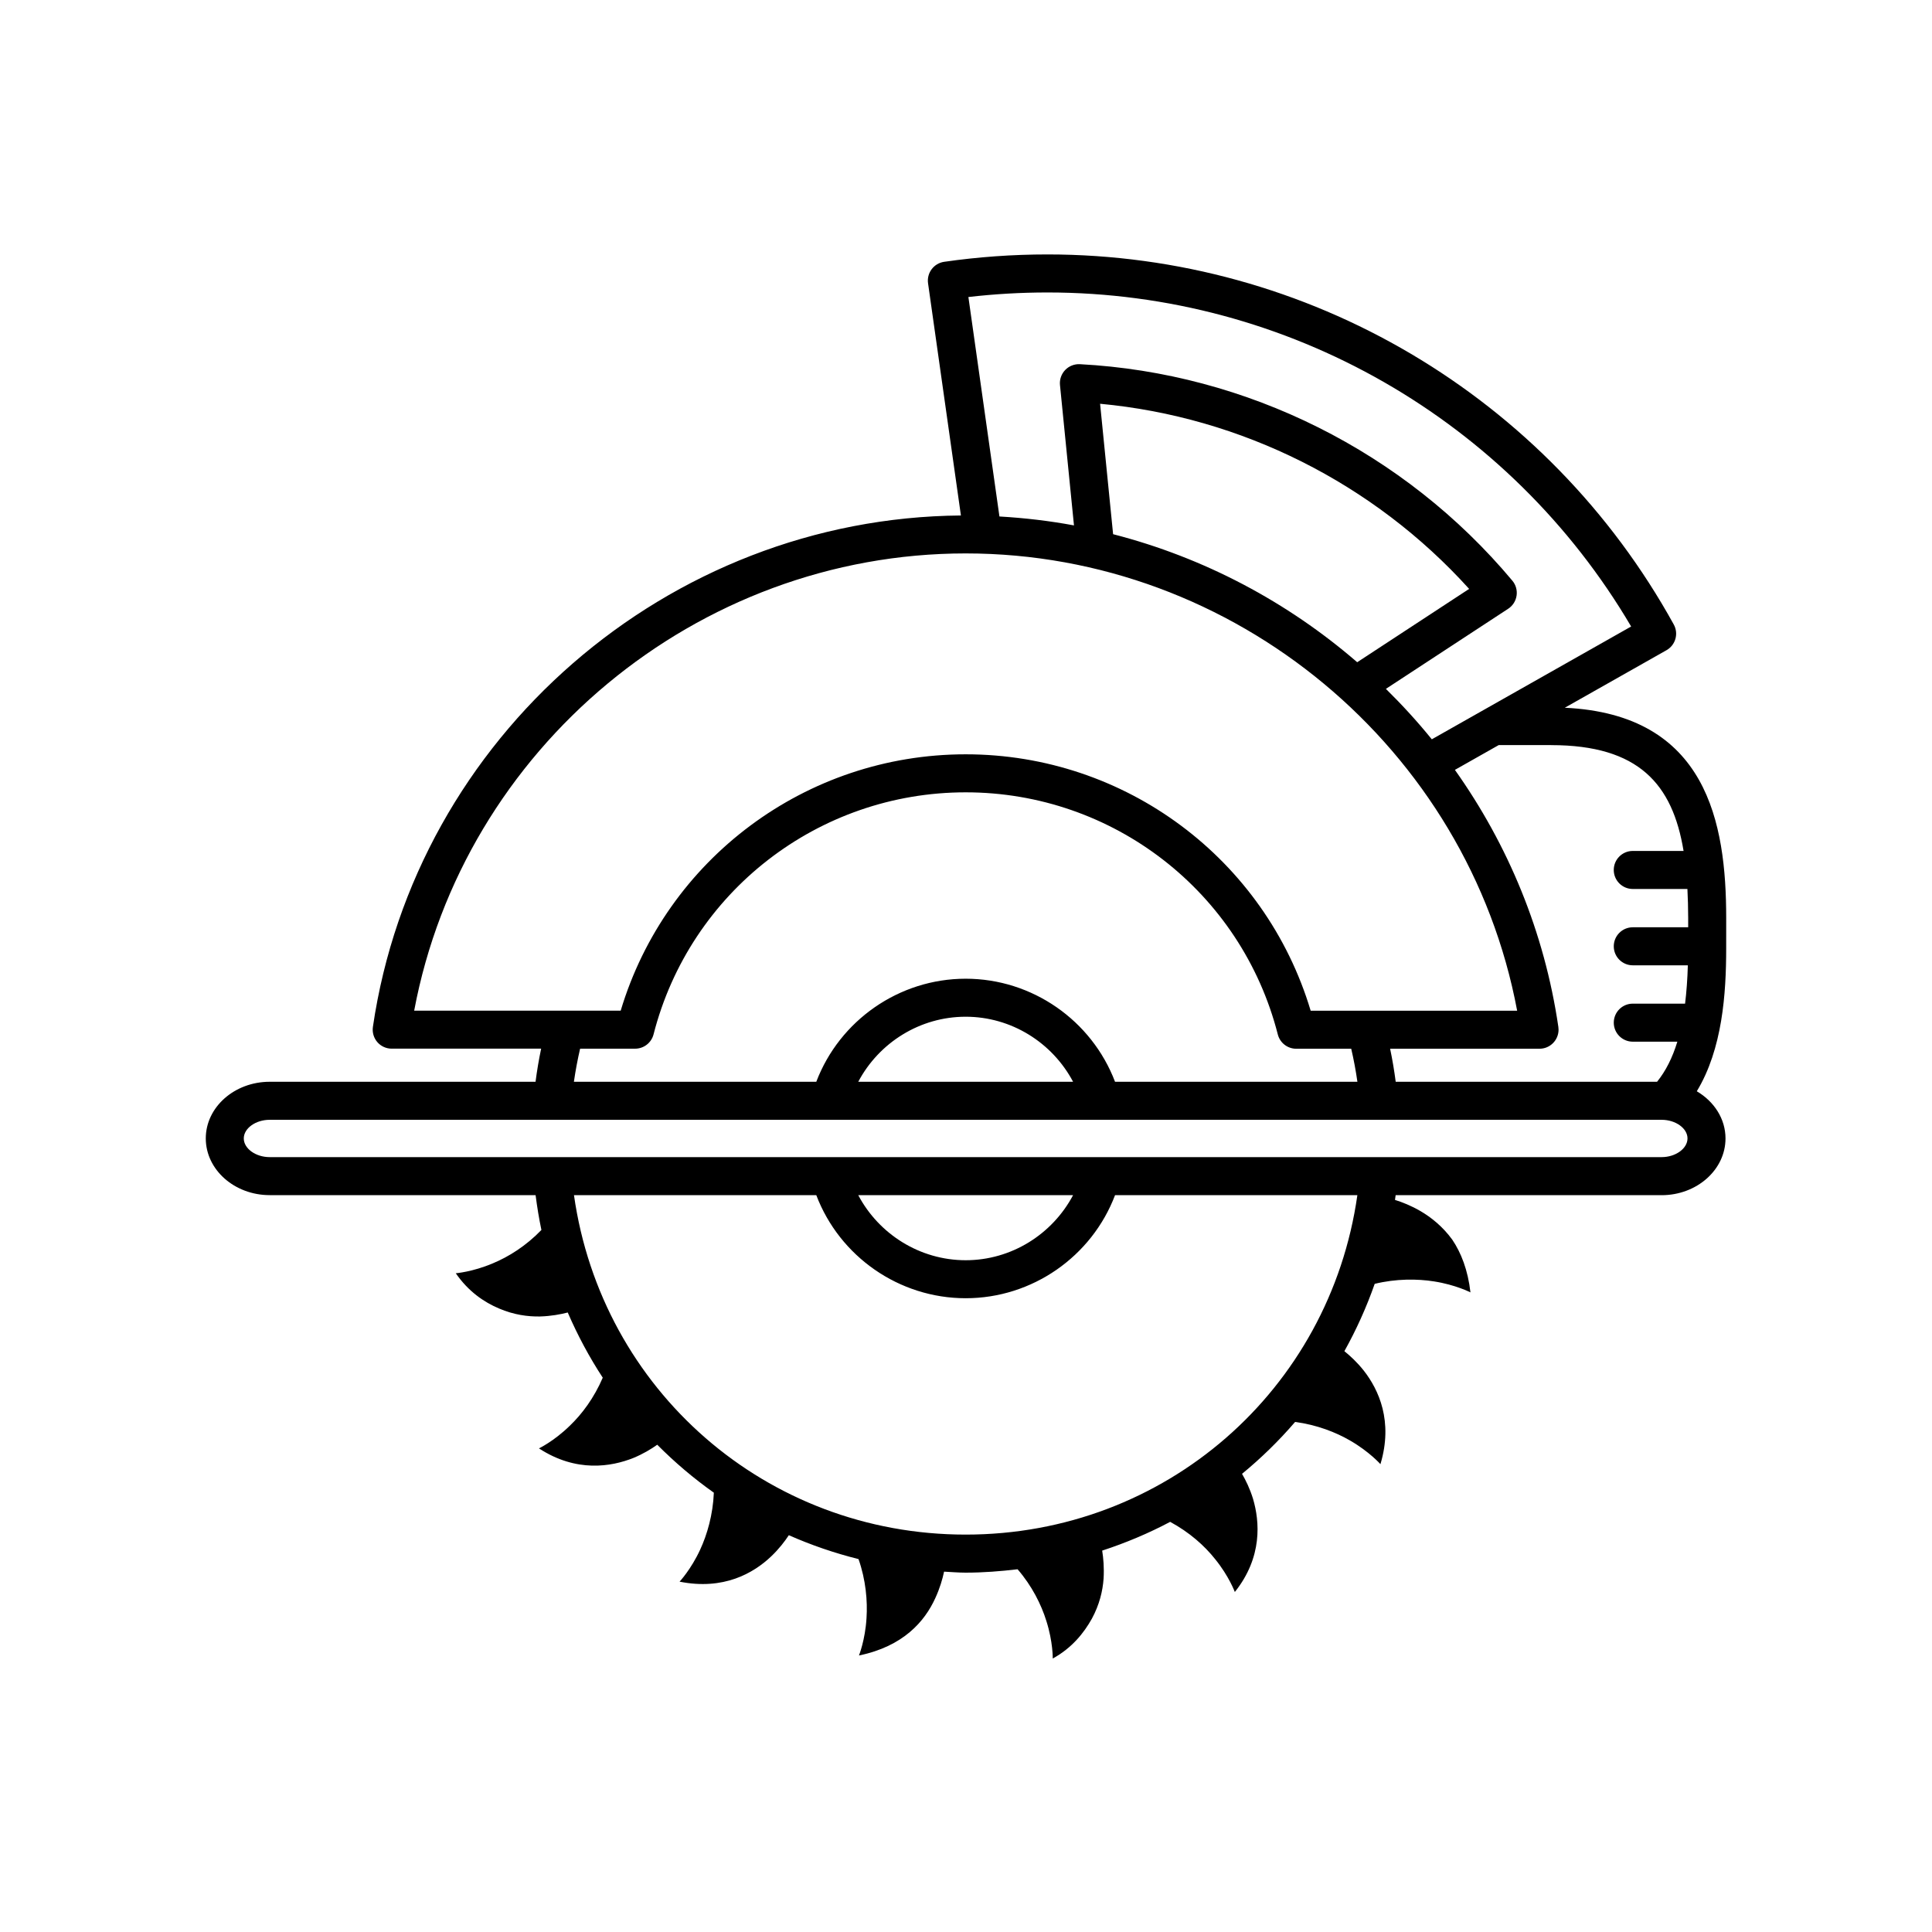 <?xml version="1.0" encoding="UTF-8"?>
<!-- Uploaded to: SVG Repo, www.svgrepo.com, Generator: SVG Repo Mixer Tools -->
<svg fill="#000000" width="800px" height="800px" version="1.1" viewBox="144 144 512 512" xmlns="http://www.w3.org/2000/svg">
 <path d="m601.46 387.29c0-25.223-5.055-53.973-42.777-55.73l26.949-15.246c2.41-1.359 3.266-4.398 1.934-6.816-33.379-60.488-96.969-98.07-165.98-98.07-9.164 0-18.367 0.656-27.371 1.953-2.75 0.398-4.66 2.941-4.273 5.691l8.711 61.535c-77.703 0.629-144.57 58.668-155.83 135.53-0.211 1.445 0.211 2.91 1.168 4.027 0.957 1.109 2.348 1.742 3.812 1.742h39.605c-0.613 2.902-1.098 5.824-1.484 8.77l-70.449 0.004c-9.34 0-16.941 6.734-16.941 15.008 0 8.293 7.598 15.035 16.941 15.035h70.461c0.406 3.117 0.902 6.195 1.543 9.23-4.055 4.207-8.672 7.109-12.938 8.871-5.367 2.266-9.754 2.602-9.754 2.602 3.324 4.836 7.523 7.68 11.457 9.336 3.918 1.684 7.644 2.176 10.867 2.117 2.926-0.09 5.43-0.559 7.344-1.055 2.621 6.055 5.715 11.836 9.281 17.277-2.293 5.34-5.481 9.633-8.766 12.766-4.16 4.066-8.141 5.969-8.141 5.969 9.898 6.457 19.16 4.875 25.02 2.539 2.629-1.09 4.746-2.383 6.328-3.508 4.625 4.66 9.633 8.914 15 12.711-0.238 5.812-1.77 11.094-3.629 15.098-2.418 5.25-5.457 8.48-5.457 8.48 11.668 2.328 19.582-2.227 24.293-6.711 2.082-1.988 3.594-3.977 4.664-5.598 5.914 2.613 12.078 4.731 18.469 6.332 1.934 5.496 2.418 11.109 2.117 15.648-0.344 5.777-2 9.895-2 9.895 11.773-2.422 17.422-9.047 20.219-15.176 1.234-2.672 1.93-5.125 2.336-7.043 1.898 0.09 3.777 0.266 5.703 0.266 4.672 0 9.25-0.363 13.777-0.898 3.805 4.394 6.273 9.34 7.629 13.707 1.773 5.562 1.691 9.949 1.691 9.949 5.113-2.793 8.312-6.863 10.363-10.551 2.023-3.727 2.871-7.352 3.109-10.602 0.176-2.953-0.059-5.496-0.371-7.445 6.258-2.047 12.281-4.578 18.016-7.621 5.125 2.781 9.094 6.312 11.941 9.906 3.664 4.516 5.195 8.68 5.195 8.68 7.379-9.238 6.594-18.688 4.828-24.676-0.832-2.711-1.934-4.941-2.918-6.637 5.078-4.172 9.777-8.762 14.066-13.754 5.762 0.766 10.828 2.742 14.656 4.984 5.027 2.902 7.957 6.207 7.957 6.207 3.414-11.367-0.453-19.73-4.422-24.801-1.777-2.238-3.613-3.918-5.133-5.141 3.16-5.664 5.848-11.617 8.035-17.844 5.668-1.391 11.34-1.344 15.707-0.648 5.723 0.883 9.668 2.91 9.668 2.91-0.68-5.965-2.5-10.539-4.816-13.969-2.543-3.496-5.578-5.898-8.402-7.559-2.535-1.477-4.902-2.394-6.781-2.977 0.059-0.418 0.117-0.836 0.172-1.258l70.48 0.004c9.34 0 16.938-6.746 16.938-15.035 0-5.219-3.031-9.812-7.609-12.504 6.785-11.191 7.789-25.84 7.789-37.883zm-46.371-45.824c23.234 0 32.172 10.395 35.074 28.043h-13.461c-2.785 0-5.039 2.258-5.039 5.039s2.254 5.039 5.039 5.039h14.48c0.121 2.481 0.203 5.023 0.203 7.699v2.453h-14.68c-2.785 0-5.039 2.258-5.039 5.039s2.254 5.039 5.039 5.039h14.59c-0.105 3.691-0.352 7.07-0.734 10.16h-13.855c-2.785 0-5.039 2.254-5.039 5.039s2.254 5.039 5.039 5.039h11.809c-1.309 4.293-3.09 7.793-5.375 10.629l-69.262-0.004c-0.383-2.941-0.871-5.859-1.48-8.758h39.598c2.785 0 5.039-2.266 5.039-5.055 0-0.246-0.02-0.488-0.055-0.73-3.684-25.184-13.367-48.324-27.414-68.113l11.609-6.57 13.914 0.004zm-133.5-119.96c63.676 0 122.48 33.797 154.68 88.523l-52.824 29.895c-3.797-4.691-7.875-9.141-12.168-13.367l32.41-21.23c1.203-0.785 2.012-2.055 2.223-3.477 0.211-1.422-0.195-2.867-1.125-3.969-28.547-34.117-70.316-55.027-114.6-57.367-1.461-0.074-2.898 0.488-3.91 1.551-1.012 1.062-1.516 2.519-1.367 3.981l3.707 37.191c-6.469-1.203-13.07-1.98-19.754-2.363l-8.227-58.16c6.93-0.801 13.953-1.207 20.953-1.207zm17.395 64.062-3.449-34.566c37.422 3.477 72.523 21.078 97.801 49.062l-29.664 19.434c-18.469-15.977-40.582-27.73-64.688-33.93zm-39.062 5.094c71.312 0 133.12 51.699 146.14 121.19h-54.719c-12.047-40.203-49.086-67.953-91.422-67.953-42.328 0-79.375 27.746-91.43 67.938l-54.73 0.004c13.027-69.488 74.852-121.18 146.16-121.18zm-102.19 131.25h14.582c2.301 0 4.309-1.562 4.883-3.789 9.664-37.77 43.68-64.148 82.719-64.148 39.051 0 73.062 26.383 82.715 64.16 0.57 2.231 2.578 3.793 4.883 3.793h14.574c0.672 2.891 1.219 5.809 1.637 8.758h-64.227c-6.184-16.258-21.93-27.316-39.586-27.316-17.652 0-33.414 11.059-39.59 27.316h-64.234c0.426-2.961 0.973-5.875 1.645-8.773zm130.65 8.773h-56.938c5.5-10.383 16.363-17.242 28.465-17.242 12.109 0 22.969 6.856 28.473 17.242zm-28.473 120c-52.844 0-96.465-38.32-103.8-89.961h64.215c6.176 16.262 21.93 27.32 39.594 27.32 17.664 0 33.414-11.059 39.586-27.32h64.215c-7.34 51.645-50.965 89.961-103.8 89.961zm-28.465-89.957h56.934c-5.5 10.383-16.359 17.246-28.465 17.246-12.105-0.004-22.973-6.871-28.469-17.246zm212.9-10.078h-368.87c-3.723 0-6.867-2.273-6.867-4.957 0-2.676 3.144-4.934 6.867-4.934h368.87c3.719 0 6.863 2.258 6.863 4.934-0.004 2.684-3.148 4.957-6.863 4.957z"/>
</svg>